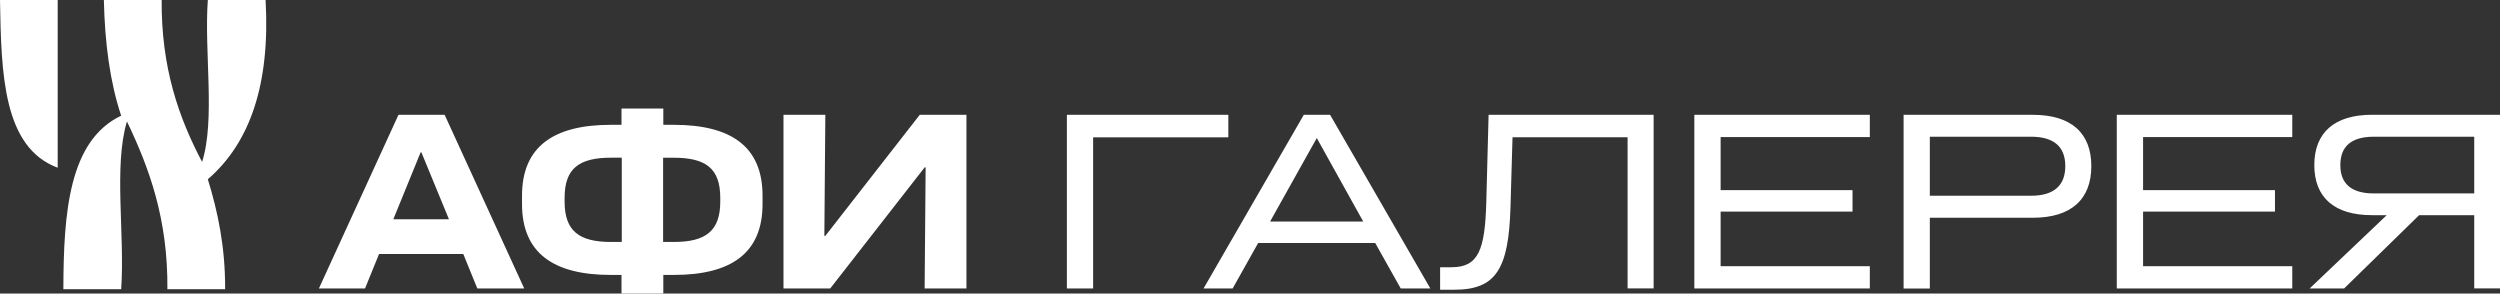 <svg width="264" height="31" viewBox="0 0 264 31" fill="none" xmlns="http://www.w3.org/2000/svg">
<rect x="0" y="0" width="264" height="31" fill="#333333" stroke="none"/>
<g clip-path="url(#clip0_1820_7658)">
<path fill-rule="evenodd" clip-rule="evenodd" d="M0 -0H6.092V17.712C0.322 15.561 0.133 7.811 0 -0ZM10.974 -0H17.071C17.021 7.177 18.882 12.431 21.342 17.101C22.758 12.614 21.547 5.493 21.947 -0H28.045C28.545 8.839 26.423 15.066 21.947 18.93C23.002 22.355 23.791 26.052 23.774 30.538H17.677C17.743 23.15 15.777 17.774 13.406 12.826C11.984 17.512 13.201 24.834 12.795 30.538H6.692C6.709 22.41 7.286 14.844 12.795 12.214C11.623 8.7 11.068 4.575 10.968 -0.006" fill="white"/>
<path d="M33.676 30.46L42.079 12.125H46.955L55.357 30.46H50.404L48.921 26.819H40.03L38.547 30.46H33.671H33.676ZM41.54 23.155H47.41L44.5 16.089H44.417L41.535 23.155H41.54ZM64.498 29.032C58.439 29.032 55.124 26.713 55.124 21.538V20.676C55.124 15.5 58.439 13.181 64.498 13.181H65.631V11.458H70.046V13.181H71.151C77.238 13.181 80.525 15.5 80.525 20.676V21.538C80.525 26.713 77.238 29.032 71.151 29.032H70.046V31H65.631V29.032H64.498ZM59.622 21.293C59.622 24.395 61.155 25.551 64.526 25.551H65.659V16.651H64.526C61.16 16.651 59.622 17.785 59.622 20.881V21.287V21.293ZM70.024 25.551H71.157C74.522 25.551 76.06 24.39 76.06 21.293V20.887C76.06 17.785 74.528 16.656 71.157 16.656H70.024V25.557V25.551ZM82.736 30.46V12.125H87.156L87.051 24.907H87.156L97.125 12.125H102.056V30.46H97.641L97.747 17.679H97.641L87.673 30.46H82.741H82.736ZM112.663 30.46V12.125H129.712V14.499H115.434V30.46H112.658H112.663ZM127.097 30.46L137.681 12.125H140.458L151.043 30.46H147.917L145.223 25.663H132.861L130.168 30.46H127.097ZM134.127 23.394H143.957L139.053 14.577L134.122 23.394H134.127ZM152.076 30.594V28.22H153.287C156.113 28.22 156.813 26.413 156.952 21.371L157.196 12.12H174.623V30.455H171.874V14.493H159.723L159.507 21.882C159.318 28.409 157.974 30.594 153.581 30.594H152.07H152.076ZM178.921 30.46V12.125H197.453V14.471H181.698V20.081H195.626V22.344H181.698V28.114H197.453V30.46H178.921ZM201.019 30.46V12.125H214.675C218.74 12.125 220.844 14.065 220.844 17.546C220.844 21.026 218.745 22.994 214.675 22.994H203.79V30.466H201.013L201.019 30.46ZM203.79 20.67H214.486C216.885 20.67 218.095 19.592 218.095 17.54C218.095 15.489 216.885 14.438 214.486 14.438H203.79V20.665V20.67ZM223.532 30.46V12.125H242.064V14.471H226.309V20.081H240.237V22.344H226.309V28.114H242.064V30.46H223.532ZM261.279 30.46V22.722H255.459L247.54 30.46H243.902L252.038 22.722H250.478C246.546 22.722 244.391 20.887 244.391 17.434C244.391 13.982 246.546 12.12 250.478 12.12H264V30.455H261.279V30.46ZM247.14 17.434C247.14 19.375 248.273 20.425 250.666 20.425H261.279V14.438H250.666C248.267 14.438 247.14 15.489 247.14 17.429V17.434Z" fill="white"/>
</g>
<defs>
<clipPath id="clip0_1820_7658">
<rect width="264" height="31" fill="white"/>
</clipPath>
</defs>
</svg>
